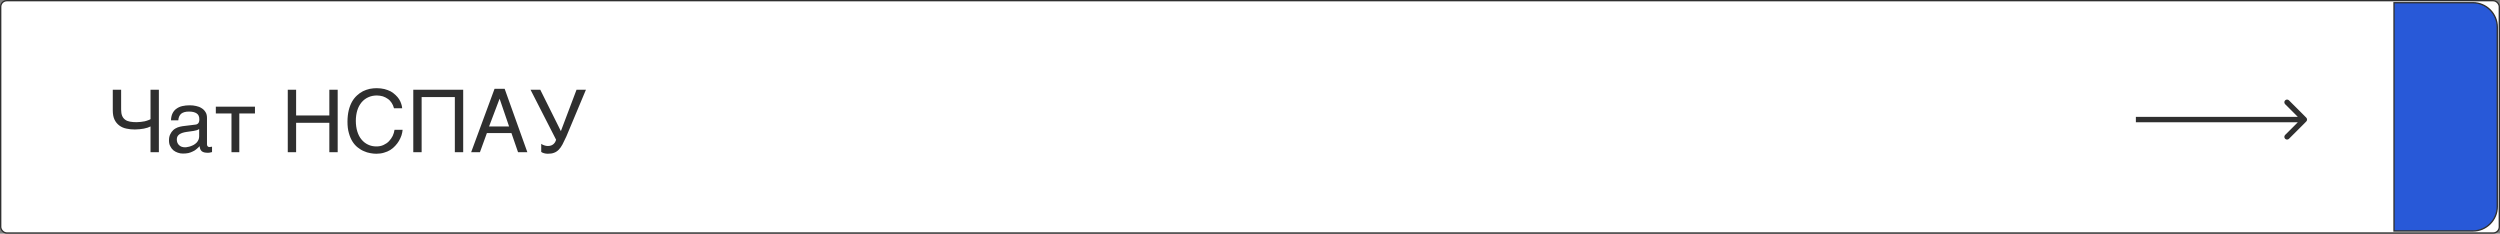 <?xml version="1.0" encoding="UTF-8"?> <svg xmlns="http://www.w3.org/2000/svg" width="1840" height="172" viewBox="0 0 1840 172" fill="none"><rect x="0" y="0" width="1840" height="172" fill="#808080" stroke="none"/> <rect x="0.5" y="0.5" width="1839" height="171" rx="4.5" fill="white" stroke="#2F2F2F"></rect> <path d="M110.784 93.056V112H116.928V66.048H110.784V87.68C110.336 88 109.76 88.256 108.992 88.512C108.224 88.832 107.392 89.024 106.496 89.28C105.536 89.472 104.576 89.6 103.552 89.728C102.528 89.856 101.44 89.92 100.48 89.92C98.688 89.92 97.088 89.792 95.68 89.536C94.272 89.28 93.12 88.832 92.16 88.128C91.2 87.424 90.432 86.528 89.92 85.312C89.408 84.032 89.152 82.56 89.152 80.64V66.048H83.008V81.28C83.008 84.032 83.456 86.336 84.288 88.064C85.184 89.92 86.4 91.328 87.872 92.416C89.344 93.504 91.072 94.272 93.056 94.656C94.976 95.104 97.088 95.296 99.264 95.296C100.416 95.296 101.568 95.232 102.72 95.104C103.872 94.976 104.896 94.848 105.92 94.656C106.88 94.464 107.84 94.208 108.672 93.952C109.44 93.632 110.208 93.376 110.784 93.056ZM125.848 88.576H131.224C131.352 86.4 132.12 84.8 133.336 83.712C134.616 82.688 136.472 82.112 139.032 82.112C141.528 82.112 143.384 82.56 144.728 83.456C146.072 84.352 146.712 85.76 146.712 87.808C146.712 89.152 146.456 90.048 145.944 90.688C145.432 91.264 144.728 91.648 143.832 91.712L134.424 92.864C133.208 93.056 131.992 93.312 130.776 93.76C129.56 94.272 128.472 94.848 127.512 95.744C126.616 96.576 125.848 97.6 125.272 98.88C124.632 100.16 124.376 101.632 124.376 103.36C124.376 104.96 124.632 106.368 125.272 107.52C125.848 108.736 126.616 109.76 127.576 110.592C128.536 111.36 129.688 112 130.904 112.384C132.12 112.832 133.336 113.024 134.616 113.024C136.152 113.024 137.496 112.896 138.712 112.64C139.928 112.32 141.016 111.936 141.976 111.424C143 110.976 143.896 110.4 144.664 109.696C145.432 109.056 146.2 108.352 146.904 107.584C147.032 108.48 147.16 109.248 147.416 109.824C147.736 110.464 148.12 110.976 148.568 111.36C149.08 111.744 149.656 112 150.424 112.192C151.128 112.32 151.96 112.448 152.984 112.448C153.624 112.448 154.2 112.384 154.648 112.256C155.096 112.192 155.608 112.064 156.056 111.936V107.968C155.736 108.032 155.416 108.096 155.096 108.096C154.776 108.16 154.456 108.224 154.2 108.224C153.56 108.224 153.048 108.032 152.792 107.648C152.472 107.264 152.344 106.752 152.344 106.24V86.784C152.344 85.12 152.024 83.648 151.256 82.496C150.552 81.344 149.592 80.32 148.376 79.616C147.224 78.848 145.88 78.336 144.344 78.016C142.808 77.632 141.208 77.504 139.608 77.504C137.624 77.504 135.832 77.696 134.168 78.08C132.504 78.464 131.095 79.104 129.88 80C128.664 80.832 127.704 81.984 127 83.392C126.296 84.8 125.911 86.528 125.848 88.576ZM146.584 94.976V100.352C146.584 101.312 146.392 102.144 146.072 102.912C145.688 103.744 145.24 104.384 144.664 105.024C144.088 105.6 143.384 106.112 142.68 106.56C141.912 106.944 141.208 107.328 140.376 107.584C139.608 107.904 138.904 108.032 138.135 108.16C137.432 108.352 136.792 108.416 136.216 108.416C135.32 108.416 134.488 108.288 133.72 108.032C133.016 107.776 132.376 107.392 131.864 106.88C131.288 106.432 130.904 105.792 130.584 105.088C130.264 104.32 130.135 103.488 130.135 102.528C130.135 101.696 130.328 100.992 130.648 100.352C131.032 99.776 131.48 99.2 132.184 98.752C132.824 98.368 133.592 97.984 134.424 97.728C135.32 97.408 136.28 97.28 137.304 97.088L140.056 96.704C140.952 96.64 141.848 96.512 142.68 96.32C143.448 96.192 144.216 96 144.92 95.808C145.56 95.552 146.136 95.296 146.584 94.976ZM158.85 78.528V83.52H170.37V112H176.13V83.52H187.65V78.528H158.85ZM217.943 84.992V66.048H211.799V112H217.943V90.368H242.391V112H248.535V66.048H242.391V84.992H217.943ZM261.89 88.96C261.89 86.144 262.274 83.52 262.978 81.216C263.682 78.912 264.77 76.992 266.114 75.328C267.458 73.728 269.122 72.448 270.978 71.616C272.898 70.72 275.01 70.272 277.378 70.272C278.914 70.272 280.386 70.528 281.794 70.912C283.138 71.36 284.354 72 285.442 72.768C286.594 73.536 287.49 74.56 288.258 75.712C289.026 76.864 289.602 78.208 289.986 79.68H296.002C295.938 78.592 295.682 77.504 295.298 76.352C294.914 75.2 294.402 74.048 293.698 72.96C292.994 71.872 292.098 70.848 291.074 69.888C290.05 68.928 288.898 68.032 287.554 67.264C286.146 66.56 284.61 65.984 282.882 65.536C281.218 65.152 279.298 64.896 277.186 64.896C275.522 64.896 273.794 65.088 272.066 65.408C270.402 65.792 268.738 66.368 267.138 67.136C265.538 67.968 264.066 68.992 262.722 70.272C261.314 71.552 260.098 73.088 259.074 74.88C258.05 76.736 257.218 78.848 256.642 81.28C256.066 83.712 255.746 86.528 255.746 89.6C255.746 92.736 256.066 95.552 256.77 97.92C257.41 100.288 258.306 102.4 259.394 104.128C260.482 105.856 261.762 107.328 263.234 108.48C264.706 109.632 266.178 110.592 267.778 111.232C269.314 111.936 270.914 112.448 272.514 112.704C274.114 113.024 275.586 113.152 276.994 113.152C279.042 113.152 280.898 112.896 282.562 112.384C284.29 111.936 285.826 111.232 287.234 110.4C288.642 109.504 289.858 108.48 290.882 107.328C291.97 106.176 292.866 104.96 293.634 103.68C294.402 102.4 294.978 101.056 295.49 99.648C295.938 98.24 296.194 96.896 296.322 95.552H290.37C290.178 97.088 289.666 98.56 289.026 100.032C288.322 101.44 287.426 102.72 286.274 103.936C285.186 105.088 283.842 105.984 282.306 106.688C280.706 107.456 278.978 107.776 276.994 107.776C274.754 107.776 272.706 107.328 270.85 106.432C268.994 105.536 267.394 104.32 266.05 102.656C264.706 101.056 263.682 99.072 262.978 96.768C262.274 94.464 261.89 91.84 261.89 88.96ZM340.91 112V66.048H304.174V112H310.318V71.424H334.766V112H340.91ZM371.417 65.344H363.993L346.777 112H353.241L358.361 97.92H376.409L381.273 112H388.121L371.417 65.344ZM359.961 93.056L367.705 72.64L374.681 93.056H359.961ZM398.344 105.856V111.808C398.792 112.192 399.496 112.512 400.392 112.768C401.288 113.024 402.184 113.152 403.144 113.152C404.936 113.152 406.472 112.96 407.752 112.448C409.032 112 410.184 111.232 411.208 110.208C412.232 109.184 413.128 107.904 414.024 106.24C414.856 104.64 415.816 102.656 416.84 100.416L431.24 66.048H424.328L412.808 96.512L397.64 66.048H390.472L409.288 102.848C409.096 103.424 408.904 104 408.584 104.576C408.264 105.152 407.816 105.6 407.368 106.048C406.856 106.496 406.28 106.816 405.64 107.072C404.936 107.328 404.104 107.456 403.208 107.456C402.76 107.456 402.312 107.392 401.864 107.328L400.456 106.944C400.008 106.752 399.624 106.624 399.24 106.432C398.856 106.24 398.536 106.048 398.344 105.856Z" fill="#2F2F2F"></path> <path d="M1762 2H1820C1829.94 2 1838 10.059 1838 20V152C1838 161.941 1829.94 170 1820 170H1762V2Z" fill="#2859D8" stroke="#2F2F2F"></path> <path d="M1697.41 89.414C1698.2 88.633 1698.2 87.367 1697.41 86.586L1684.69 73.858C1683.91 73.077 1682.64 73.077 1681.86 73.858C1681.08 74.639 1681.08 75.905 1681.86 76.686L1693.17 88L1681.86 99.314C1681.08 100.095 1681.08 101.361 1681.86 102.142C1682.64 102.923 1683.91 102.923 1684.69 102.142L1697.41 89.414ZM1572 90H1696V86H1572V90Z" fill="#2F2F2F"></path> </svg> 